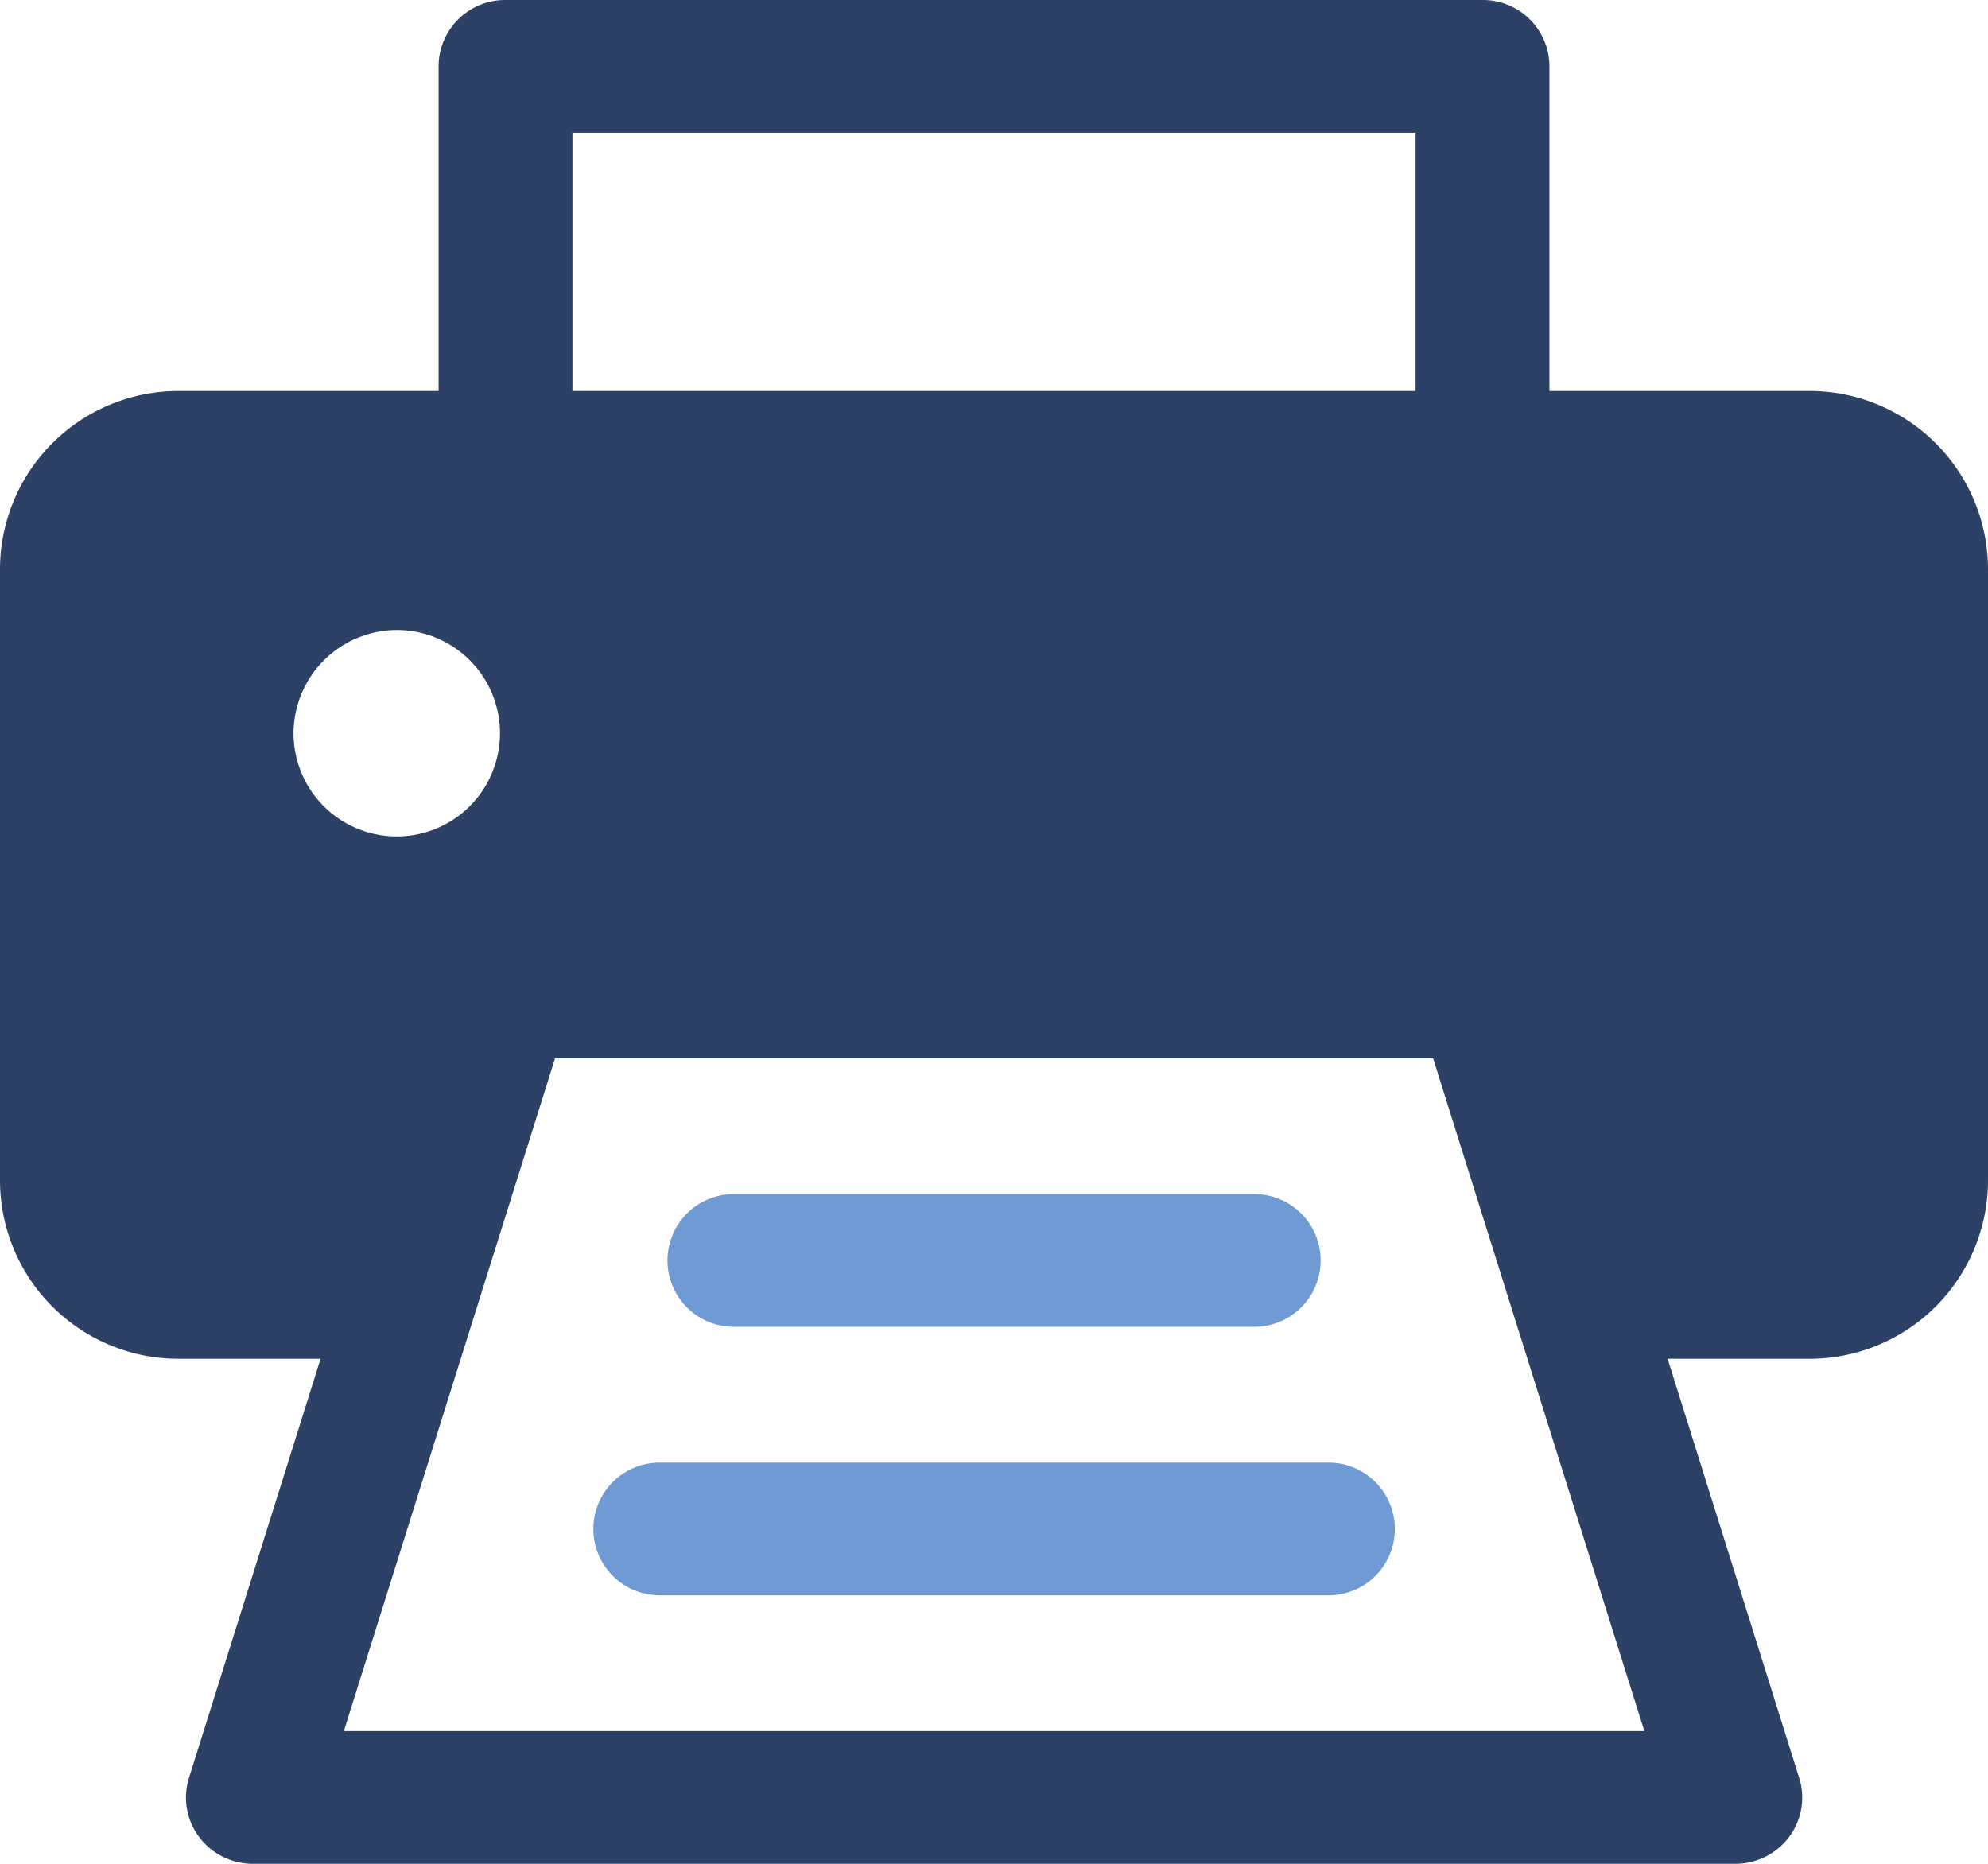 <svg xmlns="http://www.w3.org/2000/svg" width="80" height="75" viewBox="0 0 80 75"><path d="M72.791,15.734H62.351V2.67A2.677,2.677,0,0,0,59.658,0H20.342a2.677,2.677,0,0,0-2.693,2.67V15.734H7.209A7.183,7.183,0,0,0,0,22.882V47.53a7.184,7.184,0,0,0,7.209,7.148H12.9L7.607,71.537a2.649,2.649,0,0,0,.4,2.376A2.7,2.7,0,0,0,10.178,75H69.829A2.7,2.7,0,0,0,72,73.913a2.648,2.648,0,0,0,.4-2.376L67.107,54.678h5.684A7.184,7.184,0,0,0,80,47.53V22.882a7.183,7.183,0,0,0-7.209-7.148M23.035,5.341h33.93V15.734H23.035ZM16,25.351a4.154,4.154,0,1,1-4.188,4.154A4.171,4.171,0,0,1,16,25.351M13.837,69.66l8.5-27.074H57.67l8.5,27.074Z" fill="#2c4165"/><path d="M322.827,583.357h20.944a2.67,2.67,0,1,0,0-5.34H322.827a2.67,2.67,0,1,0,0,5.34" transform="translate(-293.297 -529.966)" fill="#709ad4"/><path d="M314.149,707.989H287.237a2.67,2.67,0,1,0,0,5.34h26.912a2.67,2.67,0,1,0,0-5.34" transform="translate(-260.689 -649.133)" fill="#709ad4"/></svg>